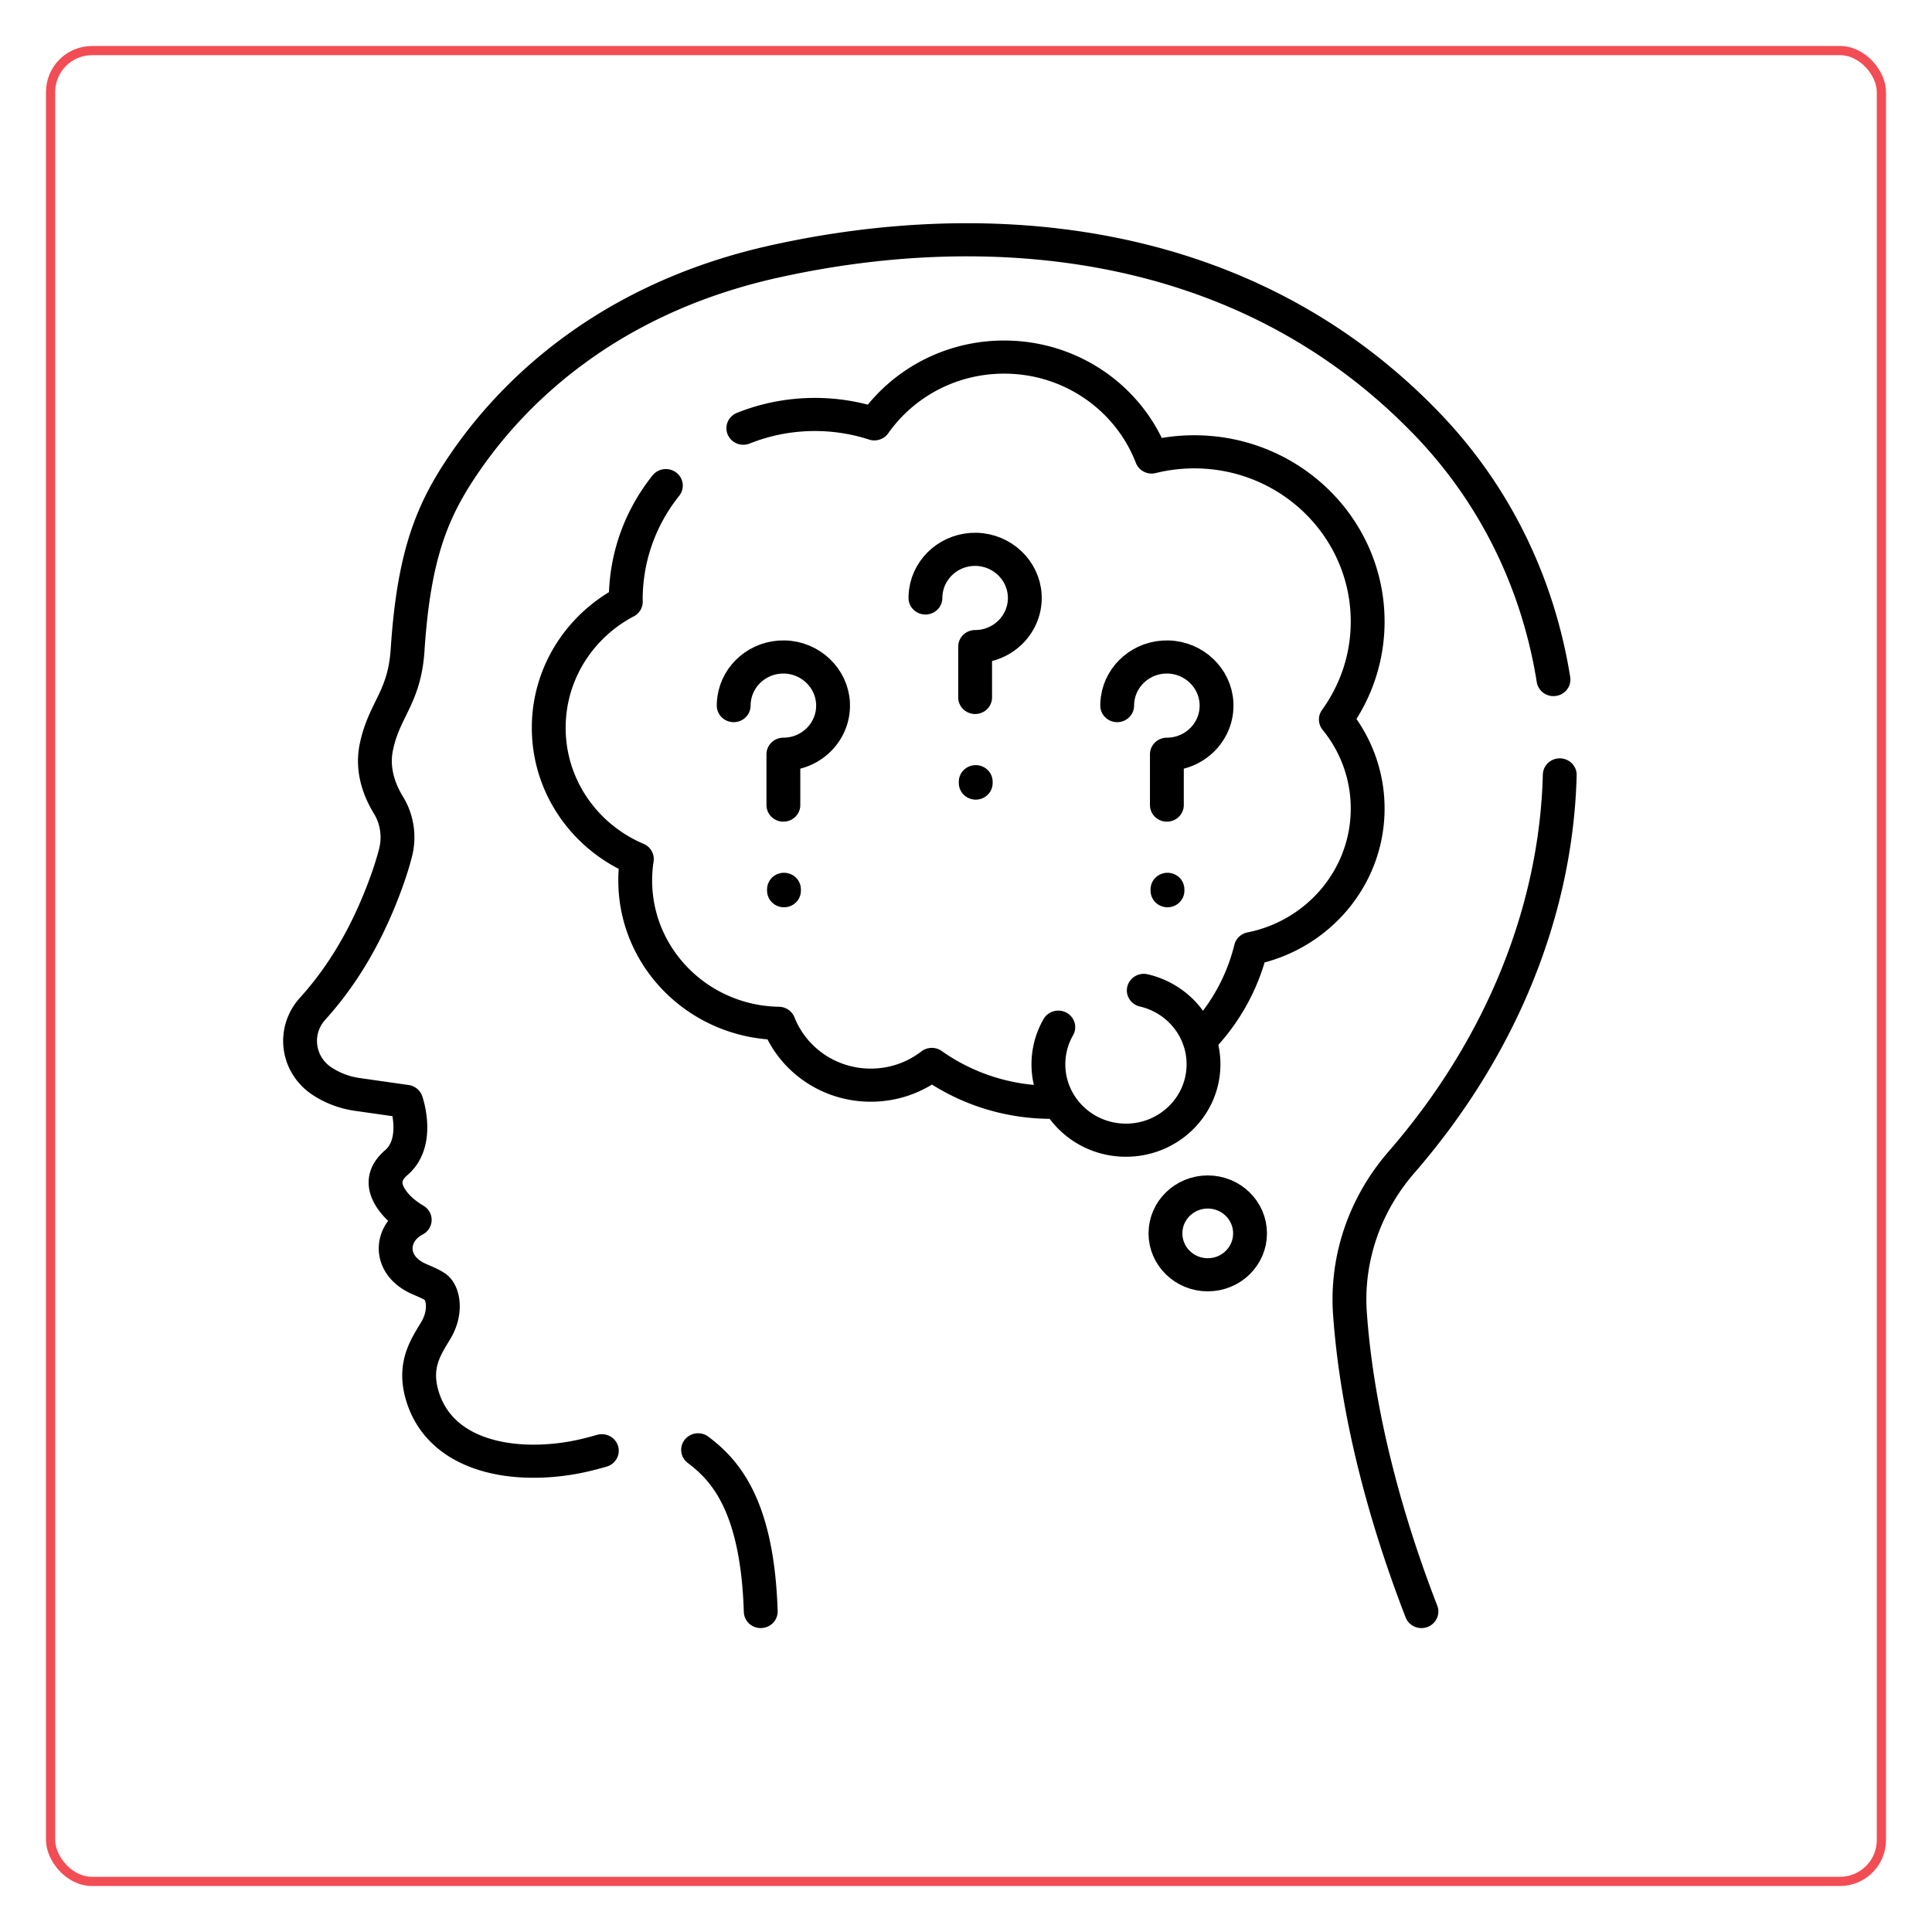 <?xml version="1.0" encoding="UTF-8" standalone="no"?>
<svg
   width="420"
   height="420"
   viewBox="0 0 420 420"
   fill="none"
   version="1.1"
   id="svg875"
   sodipodi:docname="alzheimer.svg"
   inkscape:version="1.2.2 (732a01da63, 2022-12-09, custom)"
   xmlns:inkscape="http://www.inkscape.org/namespaces/inkscape"
   xmlns:sodipodi="http://sodipodi.sourceforge.net/DTD/sodipodi-0.dtd"
   xmlns="http://www.w3.org/2000/svg"
   xmlns:svg="http://www.w3.org/2000/svg">
  <sodipodi:namedview
     id="namedview877"
     pagecolor="#ffffff"
     bordercolor="#000000"
     borderopacity="0.25"
     inkscape:showpageshadow="2"
     inkscape:pageopacity="0.0"
     inkscape:pagecheckerboard="0"
     inkscape:deskcolor="#d1d1d1"
     showgrid="false"
     inkscape:zoom="1.4647212"
     inkscape:cx="108.55308"
     inkscape:cy="166.92597"
     inkscape:window-width="2560"
     inkscape:window-height="1020"
     inkscape:window-x="1680"
     inkscape:window-y="0"
     inkscape:window-maximized="1"
     inkscape:current-layer="svg875" />
  <g
     filter="url(#filter0_d_1967_58)"
     id="g839">
    <rect
       x="405"
       y="402"
       width="400"
       height="400"
       rx="10"
       transform="rotate(-180 405 402)"
       fill="white"
       id="rect835" />
    <rect
       x="404"
       y="401"
       width="398"
       height="398"
       rx="9"
       transform="rotate(-180 404 401)"
       stroke="#F24D54"
       stroke-width="2"
       id="rect837" />
  </g>
  <mask
     id="mask0_1967_58"
     style="mask-type:luminance"
     maskUnits="userSpaceOnUse"
     x="40"
     y="49"
     width="330"
     height="330">
    <path
       d="M40 49H370V379H40V49Z"
       fill="white"
       id="path841" />
  </mask>
  <defs
     id="defs873">
    <filter
       id="filter0_d_1967_58"
       x="0"
       y="0"
       width="420"
       height="420"
       filterUnits="userSpaceOnUse"
       color-interpolation-filters="sRGB">
      <feFlood
         flood-opacity="0"
         result="BackgroundImageFix"
         id="feFlood856" />
      <feColorMatrix
         in="SourceAlpha"
         type="matrix"
         values="0 0 0 0 0 0 0 0 0 0 0 0 0 0 0 0 0 0 127 0"
         result="hardAlpha"
         id="feColorMatrix858" />
      <feOffset
         dx="5"
         dy="8"
         id="feOffset860" />
      <feGaussianBlur
         stdDeviation="5"
         id="feGaussianBlur862" />
      <feComposite
         in2="hardAlpha"
         operator="out"
         id="feComposite864" />
      <feColorMatrix
         type="matrix"
         values="0 0 0 0 0 0 0 0 0 0 0 0 0 0 0 0 0 0 0.3 0"
         id="feColorMatrix866" />
      <feBlend
         mode="normal"
         in2="BackgroundImageFix"
         result="effect1_dropShadow_1967_58"
         id="feBlend868" />
      <feBlend
         mode="normal"
         in="SourceGraphic"
         in2="effect1_dropShadow_1967_58"
         result="shape"
         id="feBlend870" />
    </filter>
  </defs>
  <g
     transform="matrix(0.613,0,0,0.6,45.228,47.627)"
     id="g30">
    <path
       d="m 173.785,445.923 c 9.639,7.415 21.026,20.213 22.219,58.577 M 477.139,166.837 C 471.705,132.188 456.624,100.053 432.33,74.264 366.684,4.578 274.779,-1.481 200.624,15.42 137.923,29.71 105.594,66.616 91.103,88.184 79.691,105.17 73.016,121.071 70.77,156.07 c -1.127,17.558 -8.329,21.448 -11.109,35.348 -1.684,8.422 1.314,15.908 4.308,20.896 3.15,5.246 4.003,11.549 2.473,17.474 a 118.005,118.005 0 0 1 -2.742,9.097 c -8.102,23.418 -18.367,37.896 -26.691,47.307 a 17.466,17.466 0 0 0 -4.373,11.579 v 0 a 17.525,17.525 0 0 0 7.682,14.5 v 0 a 30.024,30.024 0 0 0 12.534,4.87 l 17.412,2.539 c 0,0 5.076,14.708 -3.535,22.219 -4.04,3.524 -5.523,8.122 -1.01,14.139 3.03,4.04 7.575,6.565 7.575,6.565 -8.585,4.545 -9.594,15.654 0.504,20.922 1.975,1.03 4.648,1.891 6.904,3.46 2.436,1.694 4.206,8.441 0.166,15.511 -3.196,5.594 -8.08,12.119 -5.05,23.229 5.882,21.568 30.042,26.975 52.517,23.229 3.952,-0.659 7.713,-1.651 11.314,-2.698 M 430.31,504.5 c -12.061,-31.788 -22.696,-70.051 -25.344,-107.855 -1.399,-19.969 5.26,-39.613 18.222,-54.867 36.595,-43.065 54.983,-92.84 56.175,-140.396"
       style="stroke-width:12;stroke-linecap:round;stroke-linejoin:round;stroke-miterlimit:10"
       fill="none"
       stroke="#000000"
       stroke-width="12"
       stroke-linecap="round"
       stroke-linejoin="round"
       stroke-miterlimit="10"
       data-original="#000000"
       class=""
       id="path20" />
    <path
       d="m 162.358,96.572 c -8.911,11.388 -14.222,25.728 -14.222,41.309 0,0.256 0.016,0.508 0.019,0.763 -16.269,8.737 -27.334,25.908 -27.334,45.668 0,21.306 12.865,39.6 31.247,47.558 a 52.271,52.271 0 0 0 -0.578,7.741 c 0,28.304 22.701,51.291 50.887,51.784 5.059,13.102 17.767,22.401 32.653,22.401 8.174,0 15.688,-2.81 21.645,-7.506 11.945,8.624 26.611,13.71 42.472,13.71 0.787,0 1.571,-0.013 2.352,-0.037 m 50.251,-22.507 c 8.68,-9.11 15.019,-20.472 18.055,-33.12 23.642,-4.804 41.436,-25.707 41.436,-50.767 0,-12.201 -4.228,-23.408 -11.285,-32.26 7.099,-10.028 11.285,-22.264 11.285,-35.484 0,-33.965 -27.534,-61.5 -61.5,-61.5 a 61.59,61.59 0 0 0 -15.099,1.874 C 326.67,65.049 306.255,50 282.317,50 c -19.093,0 -35.942,9.577 -46.028,24.183 a 66.987,66.987 0 0 0 -21.062,-3.392 c -8.988,0 -17.562,1.767 -25.396,4.973"
       style="stroke-width:12;stroke-linecap:round;stroke-linejoin:round;stroke-miterlimit:10"
       fill="none"
       stroke="#000000"
       stroke-width="12"
       stroke-linecap="round"
       stroke-linejoin="round"
       stroke-miterlimit="10"
       data-original="#000000"
       class=""
       id="path22" />
    <path
       d="m 331.842,279.464 c 12.142,2.855 21.181,13.757 21.181,26.771 0,15.188 -12.312,27.5 -27.5,27.5 -15.188,0 -27.5,-12.312 -27.5,-27.5 a 27.37,27.37 0 0 1 3.506,-13.446"
       style="stroke-width:12;stroke-linecap:round;stroke-linejoin:round;stroke-miterlimit:10"
       fill="none"
       stroke="#000000"
       stroke-width="12"
       stroke-linecap="round"
       stroke-linejoin="round"
       stroke-miterlimit="10"
       data-original="#000000"
       class=""
       id="path24" />
    <circle
       cx="354.531"
       cy="367.5"
       r="15"
       style="stroke-width:12;stroke-linecap:round;stroke-linejoin:round;stroke-miterlimit:10"
       fill="none"
       stroke="#000000"
       stroke-width="12"
       stroke-linecap="round"
       stroke-linejoin="round"
       stroke-miterlimit="10"
       data-original="#000000"
       class=""
       id="circle26" />
    <path
       d="m 254.41,137.276 c 0,-0.834 0.058,-1.655 0.17,-2.458 1.212,-8.685 8.755,-15.343 17.815,-15.16 9.166,0.185 16.758,7.525 17.234,16.68 0.527,10.145 -7.554,18.559 -17.597,18.559 v 18.426 m 0.213,31.023 v -0.503 M 186.41,176.276 c 0,-0.834 0.058,-1.655 0.17,-2.458 1.212,-8.685 8.755,-15.343 17.815,-15.16 9.166,0.185 16.758,7.525 17.234,16.68 0.527,10.145 -7.554,18.559 -17.597,18.559 v 18.426 m 0.213,31.023 v -0.503 M 322.41,176.276 c 0,-0.834 0.058,-1.655 0.17,-2.458 1.212,-8.685 8.755,-15.343 17.815,-15.16 9.166,0.185 16.758,7.525 17.234,16.68 0.527,10.145 -7.554,18.559 -17.597,18.559 v 18.426 m 0.213,31.023 v -0.503"
       style="stroke-width:12;stroke-linecap:round;stroke-linejoin:round;stroke-miterlimit:10"
       fill="none"
       stroke="#000000"
       stroke-width="12"
       stroke-linecap="round"
       stroke-linejoin="round"
       stroke-miterlimit="10"
       data-original="#000000"
       class=""
       id="path28" />
  </g>
</svg>
